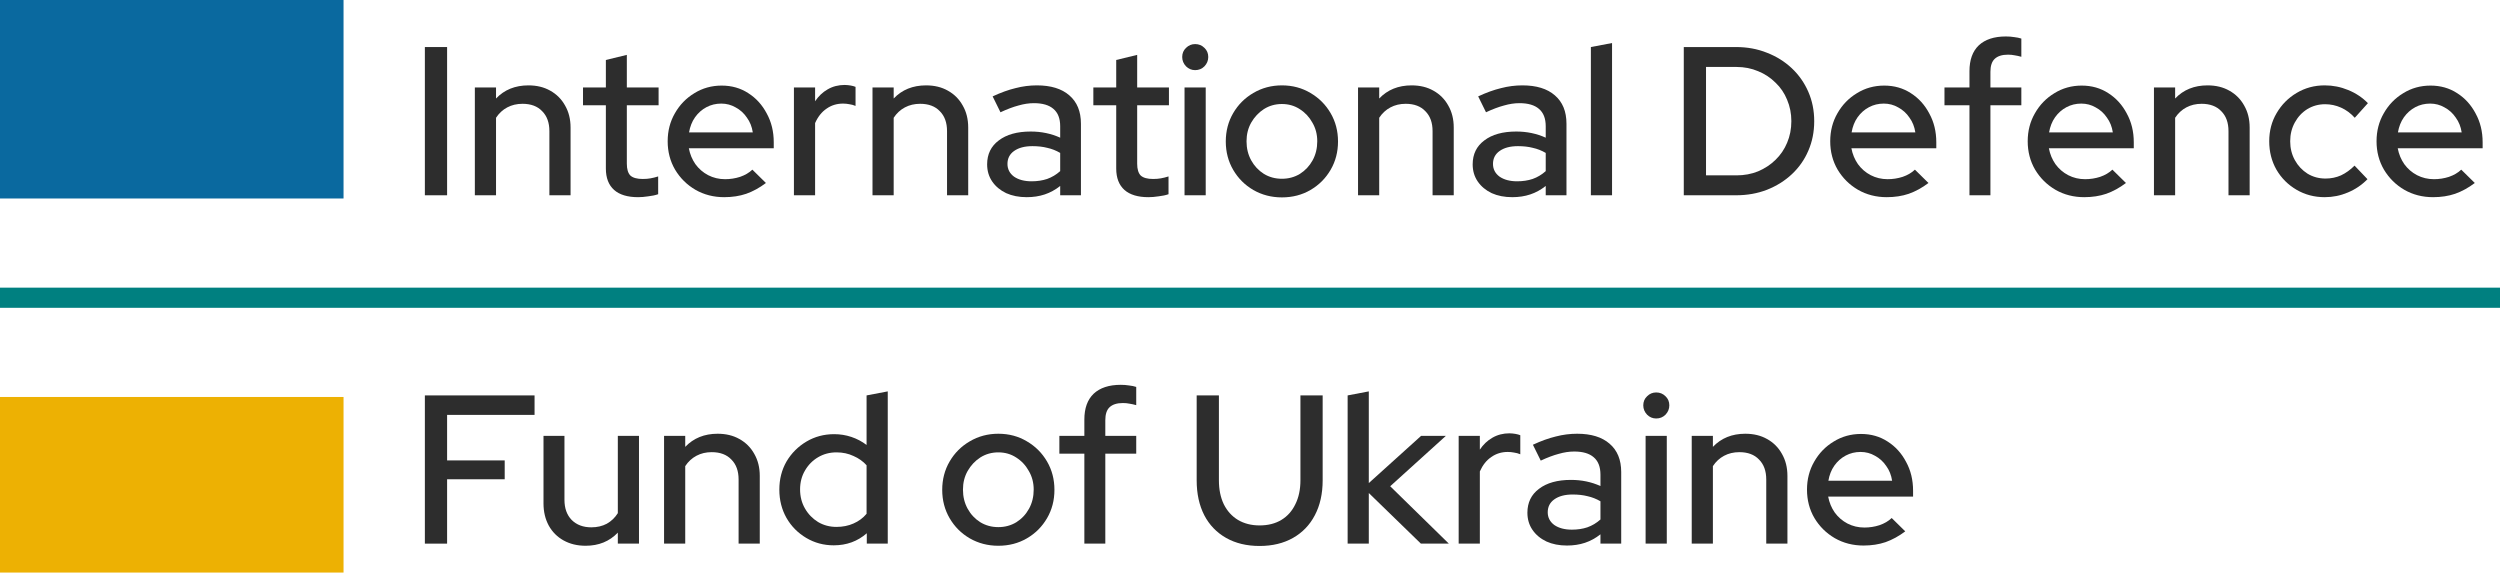 <svg xmlns="http://www.w3.org/2000/svg" width="248" height="57" viewBox="0 0 248 57" fill="none"><path d="M42.147 19.371V4.667H44.352V19.371H42.147Z" fill="#2D2D2D"></path><path d="M47.105 19.371V8.679H49.206V9.772C50.032 8.903 51.103 8.469 52.42 8.469C53.246 8.469 53.967 8.644 54.583 8.994C55.213 9.344 55.703 9.835 56.054 10.465C56.418 11.095 56.6 11.823 56.6 12.649V19.371H54.499V13.006C54.499 12.166 54.261 11.508 53.785 11.032C53.323 10.542 52.672 10.297 51.831 10.297C51.271 10.297 50.767 10.416 50.319 10.654C49.871 10.892 49.5 11.235 49.206 11.683V19.371H47.105Z" fill="#2D2D2D"></path><path d="M63.295 19.56C62.259 19.56 61.467 19.322 60.921 18.846C60.375 18.356 60.102 17.649 60.102 16.724V10.444H57.834V8.679H60.102V5.949L62.182 5.444V8.679H65.332V10.444H62.182V16.241C62.182 16.787 62.301 17.18 62.539 17.418C62.791 17.642 63.197 17.754 63.757 17.754C64.051 17.754 64.31 17.733 64.534 17.691C64.772 17.649 65.024 17.586 65.29 17.502V19.266C65.01 19.364 64.681 19.434 64.303 19.476C63.939 19.532 63.603 19.56 63.295 19.56Z" fill="#2D2D2D"></path><path d="M71.841 19.56C70.791 19.56 69.839 19.315 68.984 18.825C68.144 18.335 67.472 17.67 66.968 16.829C66.478 15.989 66.233 15.051 66.233 14.015C66.233 12.992 66.471 12.068 66.947 11.242C67.423 10.402 68.067 9.737 68.879 9.246C69.692 8.742 70.595 8.49 71.589 8.49C72.583 8.49 73.466 8.742 74.236 9.246C75.006 9.737 75.615 10.409 76.063 11.263C76.525 12.103 76.756 13.055 76.756 14.12V14.708H68.333C68.445 15.296 68.662 15.821 68.984 16.283C69.32 16.745 69.741 17.11 70.245 17.375C70.763 17.642 71.323 17.775 71.925 17.775C72.443 17.775 72.94 17.698 73.417 17.544C73.907 17.375 74.313 17.137 74.635 16.829L75.979 18.153C75.349 18.629 74.698 18.986 74.026 19.224C73.368 19.448 72.639 19.56 71.841 19.56ZM68.354 13.132H74.677C74.593 12.572 74.397 12.082 74.089 11.662C73.795 11.228 73.424 10.892 72.975 10.654C72.541 10.402 72.065 10.276 71.547 10.276C71.015 10.276 70.525 10.395 70.077 10.633C69.629 10.871 69.251 11.207 68.942 11.641C68.648 12.061 68.452 12.558 68.354 13.132Z" fill="#2D2D2D"></path><path d="M78.757 19.371V8.679H80.858V10.045C81.194 9.54 81.607 9.148 82.097 8.868C82.601 8.574 83.168 8.427 83.798 8.427C84.233 8.441 84.59 8.504 84.87 8.616V10.507C84.674 10.423 84.471 10.367 84.26 10.339C84.05 10.297 83.84 10.276 83.63 10.276C83.014 10.276 82.468 10.444 81.992 10.78C81.516 11.102 81.138 11.578 80.858 12.208V19.371H78.757Z" fill="#2D2D2D"></path><path d="M86.552 19.371V8.679H88.653V9.772C89.479 8.903 90.55 8.469 91.866 8.469C92.693 8.469 93.414 8.644 94.03 8.994C94.66 9.344 95.15 9.835 95.5 10.465C95.865 11.095 96.046 11.823 96.046 12.649V19.371H93.946V13.006C93.946 12.166 93.708 11.508 93.232 11.032C92.77 10.542 92.118 10.297 91.278 10.297C90.718 10.297 90.214 10.416 89.766 10.654C89.318 10.892 88.947 11.235 88.653 11.683V19.371H86.552Z" fill="#2D2D2D"></path><path d="M101.852 19.56C101.082 19.56 100.403 19.427 99.814 19.161C99.226 18.881 98.764 18.496 98.428 18.006C98.092 17.516 97.924 16.948 97.924 16.304C97.924 15.296 98.309 14.505 99.079 13.931C99.85 13.342 100.907 13.048 102.251 13.048C103.301 13.048 104.275 13.252 105.171 13.658V12.523C105.171 11.753 104.947 11.179 104.499 10.801C104.065 10.423 103.42 10.234 102.566 10.234C102.076 10.234 101.565 10.311 101.033 10.465C100.501 10.605 99.906 10.829 99.247 11.137L98.47 9.561C99.282 9.183 100.039 8.91 100.739 8.742C101.439 8.56 102.146 8.469 102.86 8.469C104.247 8.469 105.318 8.798 106.074 9.456C106.844 10.115 107.229 11.053 107.229 12.271V19.371H105.171V18.447C104.695 18.825 104.184 19.105 103.638 19.287C103.091 19.469 102.496 19.56 101.852 19.56ZM99.941 16.262C99.941 16.78 100.158 17.201 100.592 17.523C101.04 17.831 101.621 17.985 102.335 17.985C102.895 17.985 103.406 17.908 103.869 17.754C104.345 17.586 104.779 17.326 105.171 16.976V15.17C104.765 14.932 104.338 14.764 103.89 14.666C103.455 14.554 102.965 14.498 102.419 14.498C101.649 14.498 101.04 14.659 100.592 14.981C100.158 15.289 99.941 15.716 99.941 16.262Z" fill="#2D2D2D"></path><path d="M113.921 19.56C112.885 19.56 112.094 19.322 111.548 18.846C111.002 18.356 110.729 17.649 110.729 16.724V10.444H108.46V8.679H110.729V5.949L112.808 5.444V8.679H115.959V10.444H112.808V16.241C112.808 16.787 112.927 17.18 113.165 17.418C113.417 17.642 113.823 17.754 114.383 17.754C114.678 17.754 114.937 17.733 115.161 17.691C115.399 17.649 115.651 17.586 115.917 17.502V19.266C115.637 19.364 115.308 19.434 114.93 19.476C114.565 19.532 114.229 19.56 113.921 19.56Z" fill="#2D2D2D"></path><path d="M117.506 19.371V8.679H119.607V19.371H117.506ZM118.557 6.957C118.207 6.957 117.905 6.831 117.653 6.579C117.401 6.313 117.275 6.005 117.275 5.654C117.275 5.29 117.401 4.989 117.653 4.751C117.905 4.499 118.207 4.373 118.557 4.373C118.921 4.373 119.229 4.499 119.481 4.751C119.733 4.989 119.859 5.29 119.859 5.654C119.859 6.005 119.733 6.313 119.481 6.579C119.229 6.831 118.921 6.957 118.557 6.957Z" fill="#2D2D2D"></path><path d="M127.164 19.581C126.128 19.581 125.183 19.336 124.328 18.846C123.488 18.356 122.823 17.691 122.333 16.85C121.843 16.01 121.598 15.072 121.598 14.036C121.598 12.999 121.843 12.061 122.333 11.221C122.823 10.381 123.488 9.716 124.328 9.225C125.183 8.721 126.128 8.469 127.164 8.469C128.214 8.469 129.16 8.721 130 9.225C130.84 9.716 131.505 10.381 131.995 11.221C132.486 12.061 132.731 12.999 132.731 14.036C132.731 15.072 132.486 16.01 131.995 16.85C131.505 17.691 130.84 18.356 130 18.846C129.16 19.336 128.214 19.581 127.164 19.581ZM127.164 17.733C127.822 17.733 128.417 17.572 128.95 17.25C129.482 16.913 129.902 16.465 130.21 15.905C130.518 15.345 130.672 14.715 130.672 14.015C130.672 13.329 130.511 12.712 130.189 12.166C129.881 11.606 129.461 11.158 128.929 10.822C128.41 10.486 127.822 10.318 127.164 10.318C126.506 10.318 125.911 10.486 125.379 10.822C124.861 11.158 124.44 11.606 124.118 12.166C123.81 12.712 123.656 13.329 123.656 14.015C123.656 14.715 123.81 15.345 124.118 15.905C124.426 16.465 124.847 16.913 125.379 17.25C125.911 17.572 126.506 17.733 127.164 17.733Z" fill="#2D2D2D"></path><path d="M134.717 19.371V8.679H136.817V9.772C137.644 8.903 138.715 8.469 140.031 8.469C140.857 8.469 141.579 8.644 142.195 8.994C142.825 9.344 143.315 9.835 143.665 10.465C144.029 11.095 144.211 11.823 144.211 12.649V19.371H142.111V13.006C142.111 12.166 141.873 11.508 141.397 11.032C140.935 10.542 140.283 10.297 139.443 10.297C138.883 10.297 138.379 10.416 137.931 10.654C137.483 10.892 137.112 11.235 136.817 11.683V19.371H134.717Z" fill="#2D2D2D"></path><path d="M150.017 19.56C149.247 19.56 148.568 19.427 147.979 19.161C147.391 18.881 146.929 18.496 146.593 18.006C146.257 17.516 146.089 16.948 146.089 16.304C146.089 15.296 146.474 14.505 147.244 13.931C148.014 13.342 149.072 13.048 150.416 13.048C151.466 13.048 152.44 13.252 153.336 13.658V12.523C153.336 11.753 153.112 11.179 152.664 10.801C152.229 10.423 151.585 10.234 150.731 10.234C150.241 10.234 149.73 10.311 149.198 10.465C148.666 10.605 148.07 10.829 147.412 11.137L146.635 9.561C147.447 9.183 148.203 8.91 148.904 8.742C149.604 8.56 150.311 8.469 151.025 8.469C152.412 8.469 153.483 8.798 154.239 9.456C155.009 10.115 155.394 11.053 155.394 12.271V19.371H153.336V18.447C152.86 18.825 152.349 19.105 151.802 19.287C151.256 19.469 150.661 19.56 150.017 19.56ZM148.105 16.262C148.105 16.78 148.322 17.201 148.757 17.523C149.205 17.831 149.786 17.985 150.5 17.985C151.06 17.985 151.571 17.908 152.033 17.754C152.51 17.586 152.944 17.326 153.336 16.976V15.17C152.93 14.932 152.503 14.764 152.054 14.666C151.62 14.554 151.13 14.498 150.584 14.498C149.814 14.498 149.205 14.659 148.757 14.981C148.322 15.289 148.105 15.716 148.105 16.262Z" fill="#2D2D2D"></path><path d="M157.815 19.371V4.667L159.915 4.268V19.371H157.815Z" fill="#2D2D2D"></path><path d="M169.237 17.396H172.261C173.032 17.396 173.746 17.264 174.404 16.997C175.062 16.717 175.636 16.339 176.126 15.863C176.631 15.373 177.016 14.806 177.282 14.162C177.562 13.504 177.702 12.789 177.702 12.019C177.702 11.263 177.562 10.556 177.282 9.898C177.016 9.239 176.631 8.672 176.126 8.196C175.636 7.706 175.062 7.328 174.404 7.062C173.746 6.782 173.032 6.642 172.261 6.642H169.237V17.396ZM167.031 19.371V4.667H172.219C173.326 4.667 174.348 4.856 175.286 5.234C176.224 5.598 177.044 6.11 177.744 6.768C178.444 7.426 178.99 8.203 179.382 9.099C179.774 9.996 179.97 10.969 179.97 12.019C179.97 13.083 179.774 14.064 179.382 14.96C179.004 15.842 178.465 16.612 177.765 17.27C177.065 17.929 176.238 18.447 175.286 18.825C174.348 19.189 173.326 19.371 172.219 19.371H167.031Z" fill="#2D2D2D"></path><path d="M187.166 19.56C186.116 19.56 185.164 19.315 184.309 18.825C183.469 18.335 182.797 17.67 182.293 16.829C181.803 15.989 181.558 15.051 181.558 14.015C181.558 12.992 181.796 12.068 182.272 11.242C182.748 10.402 183.392 9.737 184.204 9.246C185.017 8.742 185.92 8.49 186.914 8.49C187.908 8.49 188.79 8.742 189.561 9.246C190.331 9.737 190.94 10.409 191.388 11.263C191.85 12.103 192.081 13.055 192.081 14.12V14.708H183.658C183.77 15.296 183.987 15.821 184.309 16.283C184.645 16.745 185.066 17.11 185.57 17.375C186.088 17.642 186.648 17.775 187.25 17.775C187.768 17.775 188.265 17.698 188.741 17.544C189.232 17.375 189.638 17.137 189.96 16.829L191.304 18.153C190.674 18.629 190.023 18.986 189.351 19.224C188.692 19.448 187.964 19.56 187.166 19.56ZM183.679 13.132H190.002C189.918 12.572 189.722 12.082 189.414 11.662C189.12 11.228 188.748 10.892 188.3 10.654C187.866 10.402 187.39 10.276 186.872 10.276C186.34 10.276 185.85 10.395 185.402 10.633C184.953 10.871 184.575 11.207 184.267 11.641C183.973 12.061 183.777 12.558 183.679 13.132Z" fill="#2D2D2D"></path><path d="M195.371 19.371V10.444H192.892V8.679H195.371V7.062C195.371 5.942 195.679 5.087 196.295 4.499C196.925 3.911 197.821 3.617 198.984 3.617C199.278 3.617 199.551 3.638 199.803 3.68C200.069 3.708 200.307 3.757 200.517 3.827V5.633C200.265 5.563 200.041 5.514 199.845 5.486C199.649 5.444 199.432 5.423 199.194 5.423C198.606 5.423 198.164 5.563 197.87 5.844C197.59 6.11 197.45 6.537 197.45 7.125V8.679H200.517V10.444H197.45V19.371H195.371Z" fill="#2D2D2D"></path><path d="M206.756 19.56C205.706 19.56 204.754 19.315 203.899 18.825C203.059 18.335 202.387 17.67 201.883 16.829C201.393 15.989 201.148 15.051 201.148 14.015C201.148 12.992 201.386 12.068 201.862 11.242C202.338 10.402 202.982 9.737 203.794 9.246C204.607 8.742 205.51 8.49 206.504 8.49C207.498 8.49 208.381 8.742 209.151 9.246C209.921 9.737 210.53 10.409 210.978 11.263C211.44 12.103 211.671 13.055 211.671 14.12V14.708H203.248C203.36 15.296 203.577 15.821 203.899 16.283C204.235 16.745 204.656 17.11 205.16 17.375C205.678 17.642 206.238 17.775 206.84 17.775C207.358 17.775 207.855 17.698 208.332 17.544C208.822 17.375 209.228 17.137 209.55 16.829L210.894 18.153C210.264 18.629 209.613 18.986 208.941 19.224C208.283 19.448 207.554 19.56 206.756 19.56ZM203.269 13.132H209.592C209.508 12.572 209.312 12.082 209.004 11.662C208.71 11.228 208.339 10.892 207.89 10.654C207.456 10.402 206.98 10.276 206.462 10.276C205.93 10.276 205.44 10.395 204.992 10.633C204.544 10.871 204.165 11.207 203.857 11.641C203.563 12.061 203.367 12.558 203.269 13.132Z" fill="#2D2D2D"></path><path d="M213.672 19.371V8.679H215.773V9.772C216.599 8.903 217.67 8.469 218.986 8.469C219.813 8.469 220.534 8.644 221.15 8.994C221.78 9.344 222.27 9.835 222.62 10.465C222.984 11.095 223.166 11.823 223.166 12.649V19.371H221.066V13.006C221.066 12.166 220.828 11.508 220.352 11.032C219.89 10.542 219.238 10.297 218.398 10.297C217.838 10.297 217.334 10.416 216.886 10.654C216.438 10.892 216.067 11.235 215.773 11.683V19.371H213.672Z" fill="#2D2D2D"></path><path d="M230.61 19.56C229.588 19.56 228.657 19.315 227.817 18.825C226.977 18.335 226.311 17.67 225.821 16.829C225.345 15.989 225.107 15.051 225.107 14.015C225.107 12.978 225.352 12.047 225.842 11.221C226.332 10.381 226.991 9.716 227.817 9.225C228.657 8.721 229.588 8.469 230.61 8.469C231.423 8.469 232.2 8.623 232.942 8.931C233.698 9.239 234.349 9.674 234.896 10.234L233.593 11.683C233.187 11.235 232.732 10.899 232.228 10.675C231.724 10.451 231.199 10.339 230.652 10.339C230.008 10.339 229.42 10.5 228.888 10.822C228.37 11.144 227.957 11.585 227.649 12.145C227.341 12.705 227.187 13.329 227.187 14.015C227.187 14.701 227.341 15.324 227.649 15.884C227.957 16.444 228.377 16.892 228.909 17.229C229.441 17.551 230.036 17.712 230.694 17.712C231.241 17.712 231.752 17.607 232.228 17.396C232.704 17.172 233.152 16.85 233.572 16.43L234.854 17.775C234.293 18.349 233.642 18.79 232.9 19.098C232.172 19.406 231.409 19.56 230.61 19.56Z" fill="#2D2D2D"></path><path d="M241.362 19.56C240.312 19.56 239.359 19.315 238.505 18.825C237.665 18.335 236.993 17.67 236.489 16.829C235.998 15.989 235.753 15.051 235.753 14.015C235.753 12.992 235.991 12.068 236.468 11.242C236.944 10.402 237.588 9.737 238.4 9.246C239.212 8.742 240.115 8.49 241.11 8.49C242.104 8.49 242.986 8.742 243.756 9.246C244.527 9.737 245.136 10.409 245.584 11.263C246.046 12.103 246.277 13.055 246.277 14.12V14.708H237.854C237.966 15.296 238.183 15.821 238.505 16.283C238.841 16.745 239.261 17.11 239.765 17.375C240.284 17.642 240.844 17.775 241.446 17.775C241.964 17.775 242.461 17.698 242.937 17.544C243.427 17.375 243.833 17.137 244.156 16.829L245.5 18.153C244.87 18.629 244.219 18.986 243.546 19.224C242.888 19.448 242.16 19.56 241.362 19.56ZM237.875 13.132H244.198C244.114 12.572 243.917 12.082 243.609 11.662C243.315 11.228 242.944 10.892 242.496 10.654C242.062 10.402 241.586 10.276 241.068 10.276C240.536 10.276 240.045 10.395 239.597 10.633C239.149 10.871 238.771 11.207 238.463 11.641C238.169 12.061 237.973 12.558 237.875 13.132Z" fill="#2D2D2D"></path><path d="M42.147 53.928V39.225H53.028V41.157H44.352V45.673H50.066V47.543H44.352V53.928H42.147Z" fill="#2D2D2D"></path><path d="M58.095 54.139C57.269 54.139 56.54 53.963 55.91 53.613C55.28 53.263 54.79 52.773 54.44 52.143C54.09 51.499 53.915 50.764 53.915 49.937V43.237H55.994V49.58C55.994 50.42 56.232 51.086 56.708 51.576C57.199 52.066 57.85 52.311 58.662 52.311C59.236 52.311 59.747 52.192 60.195 51.954C60.643 51.702 61.008 51.352 61.288 50.904V43.237H63.388V53.928H61.288V52.836C60.461 53.704 59.397 54.139 58.095 54.139Z" fill="#2D2D2D"></path><path d="M65.875 53.928V43.237H67.975V44.329C68.802 43.461 69.873 43.027 71.189 43.027C72.015 43.027 72.737 43.202 73.353 43.552C73.983 43.902 74.473 44.392 74.823 45.022C75.187 45.652 75.369 46.38 75.369 47.207V53.928H73.269V47.564C73.269 46.724 73.031 46.065 72.555 45.589C72.092 45.099 71.441 44.854 70.601 44.854C70.041 44.854 69.537 44.973 69.089 45.211C68.641 45.449 68.269 45.792 67.975 46.24V53.928H65.875Z" fill="#2D2D2D"></path><path d="M82.708 54.096C81.714 54.096 80.804 53.851 79.978 53.361C79.151 52.871 78.5 52.213 78.024 51.387C77.548 50.547 77.31 49.608 77.31 48.572C77.31 47.536 77.548 46.605 78.024 45.778C78.514 44.952 79.172 44.294 79.999 43.804C80.825 43.314 81.742 43.069 82.75 43.069C83.338 43.069 83.906 43.16 84.452 43.342C84.998 43.524 85.502 43.79 85.964 44.14V39.225L88.065 38.825V53.928H85.985V52.899C85.075 53.697 83.983 54.096 82.708 54.096ZM82.981 52.269C83.597 52.269 84.158 52.157 84.662 51.933C85.18 51.709 85.614 51.387 85.964 50.967V46.156C85.614 45.764 85.18 45.456 84.662 45.232C84.158 44.994 83.597 44.875 82.981 44.875C82.309 44.875 81.7 45.036 81.154 45.358C80.608 45.68 80.174 46.121 79.852 46.681C79.529 47.228 79.368 47.851 79.368 48.551C79.368 49.251 79.529 49.881 79.852 50.441C80.174 51.002 80.608 51.45 81.154 51.786C81.7 52.108 82.309 52.269 82.981 52.269Z" fill="#2D2D2D"></path><path d="M99.034 54.139C97.998 54.139 97.052 53.893 96.198 53.403C95.358 52.913 94.693 52.248 94.203 51.408C93.713 50.568 93.468 49.629 93.468 48.593C93.468 47.557 93.713 46.618 94.203 45.778C94.693 44.938 95.358 44.273 96.198 43.783C97.052 43.279 97.998 43.027 99.034 43.027C100.084 43.027 101.03 43.279 101.87 43.783C102.71 44.273 103.375 44.938 103.865 45.778C104.355 46.618 104.6 47.557 104.6 48.593C104.6 49.629 104.355 50.568 103.865 51.408C103.375 52.248 102.71 52.913 101.87 53.403C101.03 53.893 100.084 54.139 99.034 54.139ZM99.034 52.29C99.692 52.29 100.287 52.129 100.819 51.807C101.352 51.471 101.772 51.023 102.08 50.462C102.388 49.902 102.542 49.272 102.542 48.572C102.542 47.886 102.381 47.27 102.059 46.724C101.751 46.163 101.331 45.715 100.798 45.379C100.28 45.043 99.692 44.875 99.034 44.875C98.376 44.875 97.781 45.043 97.249 45.379C96.73 45.715 96.31 46.163 95.988 46.724C95.68 47.27 95.526 47.886 95.526 48.572C95.526 49.272 95.68 49.902 95.988 50.462C96.296 51.023 96.716 51.471 97.249 51.807C97.781 52.129 98.376 52.29 99.034 52.29Z" fill="#2D2D2D"></path><path d="M107.568 53.928V45.001H105.089V43.237H107.568V41.619C107.568 40.499 107.876 39.645 108.492 39.056C109.122 38.468 110.018 38.174 111.181 38.174C111.475 38.174 111.748 38.195 112 38.237C112.266 38.265 112.504 38.314 112.714 38.384V40.191C112.462 40.121 112.238 40.072 112.042 40.044C111.846 40.002 111.629 39.981 111.391 39.981C110.803 39.981 110.362 40.121 110.067 40.401C109.787 40.667 109.647 41.094 109.647 41.682V43.237H112.714V45.001H109.647V53.928H107.568Z" fill="#2D2D2D"></path><path d="M124.949 54.16C123.674 54.16 122.568 53.893 121.63 53.361C120.692 52.829 119.97 52.08 119.466 51.114C118.962 50.133 118.71 48.978 118.71 47.648V39.225H120.916V47.648C120.916 48.558 121.077 49.349 121.399 50.021C121.735 50.694 122.204 51.212 122.806 51.576C123.422 51.94 124.136 52.122 124.949 52.122C125.789 52.122 126.51 51.94 127.112 51.576C127.714 51.212 128.176 50.694 128.499 50.021C128.835 49.349 129.003 48.558 129.003 47.648V39.225H131.208V47.648C131.208 48.978 130.949 50.133 130.431 51.114C129.927 52.08 129.206 52.829 128.268 53.361C127.329 53.893 126.223 54.16 124.949 54.16Z" fill="#2D2D2D"></path><path d="M133.685 53.928V39.225L135.785 38.825V47.921L140.974 43.237H143.431L137.907 48.236L143.725 53.928H140.953L135.785 48.908V53.928H133.685Z" fill="#2D2D2D"></path><path d="M144.7 53.928V43.237H146.801V44.602C147.137 44.098 147.55 43.706 148.04 43.426C148.544 43.132 149.111 42.985 149.741 42.985C150.176 42.999 150.533 43.062 150.813 43.174V45.064C150.617 44.98 150.414 44.924 150.204 44.896C149.994 44.854 149.784 44.833 149.573 44.833C148.957 44.833 148.411 45.001 147.935 45.337C147.459 45.659 147.081 46.135 146.801 46.766V53.928H144.7Z" fill="#2D2D2D"></path><path d="M155.446 54.117C154.676 54.117 153.997 53.984 153.409 53.718C152.821 53.438 152.358 53.053 152.022 52.563C151.686 52.073 151.518 51.506 151.518 50.862C151.518 49.853 151.903 49.062 152.674 48.488C153.444 47.9 154.501 47.606 155.845 47.606C156.896 47.606 157.869 47.809 158.765 48.215V47.081C158.765 46.31 158.541 45.736 158.093 45.358C157.659 44.98 157.015 44.791 156.16 44.791C155.67 44.791 155.159 44.868 154.627 45.022C154.095 45.162 153.5 45.386 152.842 45.694L152.064 44.119C152.877 43.741 153.633 43.468 154.333 43.3C155.033 43.118 155.74 43.027 156.455 43.027C157.841 43.027 158.912 43.356 159.668 44.014C160.439 44.672 160.824 45.61 160.824 46.829V53.928H158.765V53.004C158.289 53.382 157.778 53.662 157.232 53.844C156.686 54.026 156.09 54.117 155.446 54.117ZM153.535 50.82C153.535 51.338 153.752 51.758 154.186 52.08C154.634 52.388 155.215 52.542 155.929 52.542C156.49 52.542 157.001 52.465 157.463 52.311C157.939 52.143 158.373 51.884 158.765 51.534V49.727C158.359 49.489 157.932 49.321 157.484 49.223C157.05 49.111 156.56 49.055 156.013 49.055C155.243 49.055 154.634 49.216 154.186 49.538C153.752 49.846 153.535 50.273 153.535 50.82Z" fill="#2D2D2D"></path><path d="M163.244 53.928V43.237H165.345V53.928H163.244ZM164.294 41.514C163.944 41.514 163.643 41.388 163.391 41.136C163.139 40.87 163.013 40.562 163.013 40.212C163.013 39.848 163.139 39.547 163.391 39.309C163.643 39.056 163.944 38.931 164.294 38.931C164.658 38.931 164.967 39.056 165.219 39.309C165.471 39.547 165.597 39.848 165.597 40.212C165.597 40.562 165.471 40.87 165.219 41.136C164.967 41.388 164.658 41.514 164.294 41.514Z" fill="#2D2D2D"></path><path d="M167.819 53.928V43.237H169.919V44.329C170.745 43.461 171.817 43.027 173.133 43.027C173.959 43.027 174.68 43.202 175.296 43.552C175.927 43.902 176.417 44.392 176.767 45.022C177.131 45.652 177.313 46.38 177.313 47.207V53.928H175.212V47.564C175.212 46.724 174.974 46.065 174.498 45.589C174.036 45.099 173.385 44.854 172.545 44.854C171.985 44.854 171.48 44.973 171.032 45.211C170.584 45.449 170.213 45.792 169.919 46.24V53.928H167.819Z" fill="#2D2D2D"></path><path d="M184.862 54.117C183.812 54.117 182.859 53.872 182.005 53.382C181.165 52.892 180.493 52.227 179.989 51.387C179.499 50.547 179.254 49.608 179.254 48.572C179.254 47.55 179.492 46.626 179.968 45.799C180.444 44.959 181.088 44.294 181.9 43.804C182.712 43.3 183.616 43.048 184.61 43.048C185.604 43.048 186.486 43.3 187.257 43.804C188.027 44.294 188.636 44.966 189.084 45.82C189.546 46.66 189.777 47.613 189.777 48.677V49.265H181.354C181.466 49.853 181.683 50.379 182.005 50.841C182.341 51.303 182.761 51.667 183.266 51.933C183.784 52.199 184.344 52.332 184.946 52.332C185.464 52.332 185.961 52.255 186.437 52.101C186.928 51.933 187.334 51.695 187.656 51.387L189 52.71C188.37 53.186 187.719 53.543 187.047 53.781C186.388 54.005 185.66 54.117 184.862 54.117ZM181.375 47.69H187.698C187.614 47.13 187.418 46.639 187.11 46.219C186.815 45.785 186.444 45.449 185.996 45.211C185.562 44.959 185.086 44.833 184.568 44.833C184.036 44.833 183.546 44.952 183.098 45.19C182.649 45.428 182.271 45.764 181.963 46.198C181.669 46.618 181.473 47.116 181.375 47.69Z" fill="#2D2D2D"></path><path d="M0 29.535H248" stroke="#008080" stroke-width="2"></path><rect width="34.079" height="19.69" fill="#0A699F"></rect><rect y="39.38" width="34.079" height="17.418" fill="#EDB103"></rect></svg>